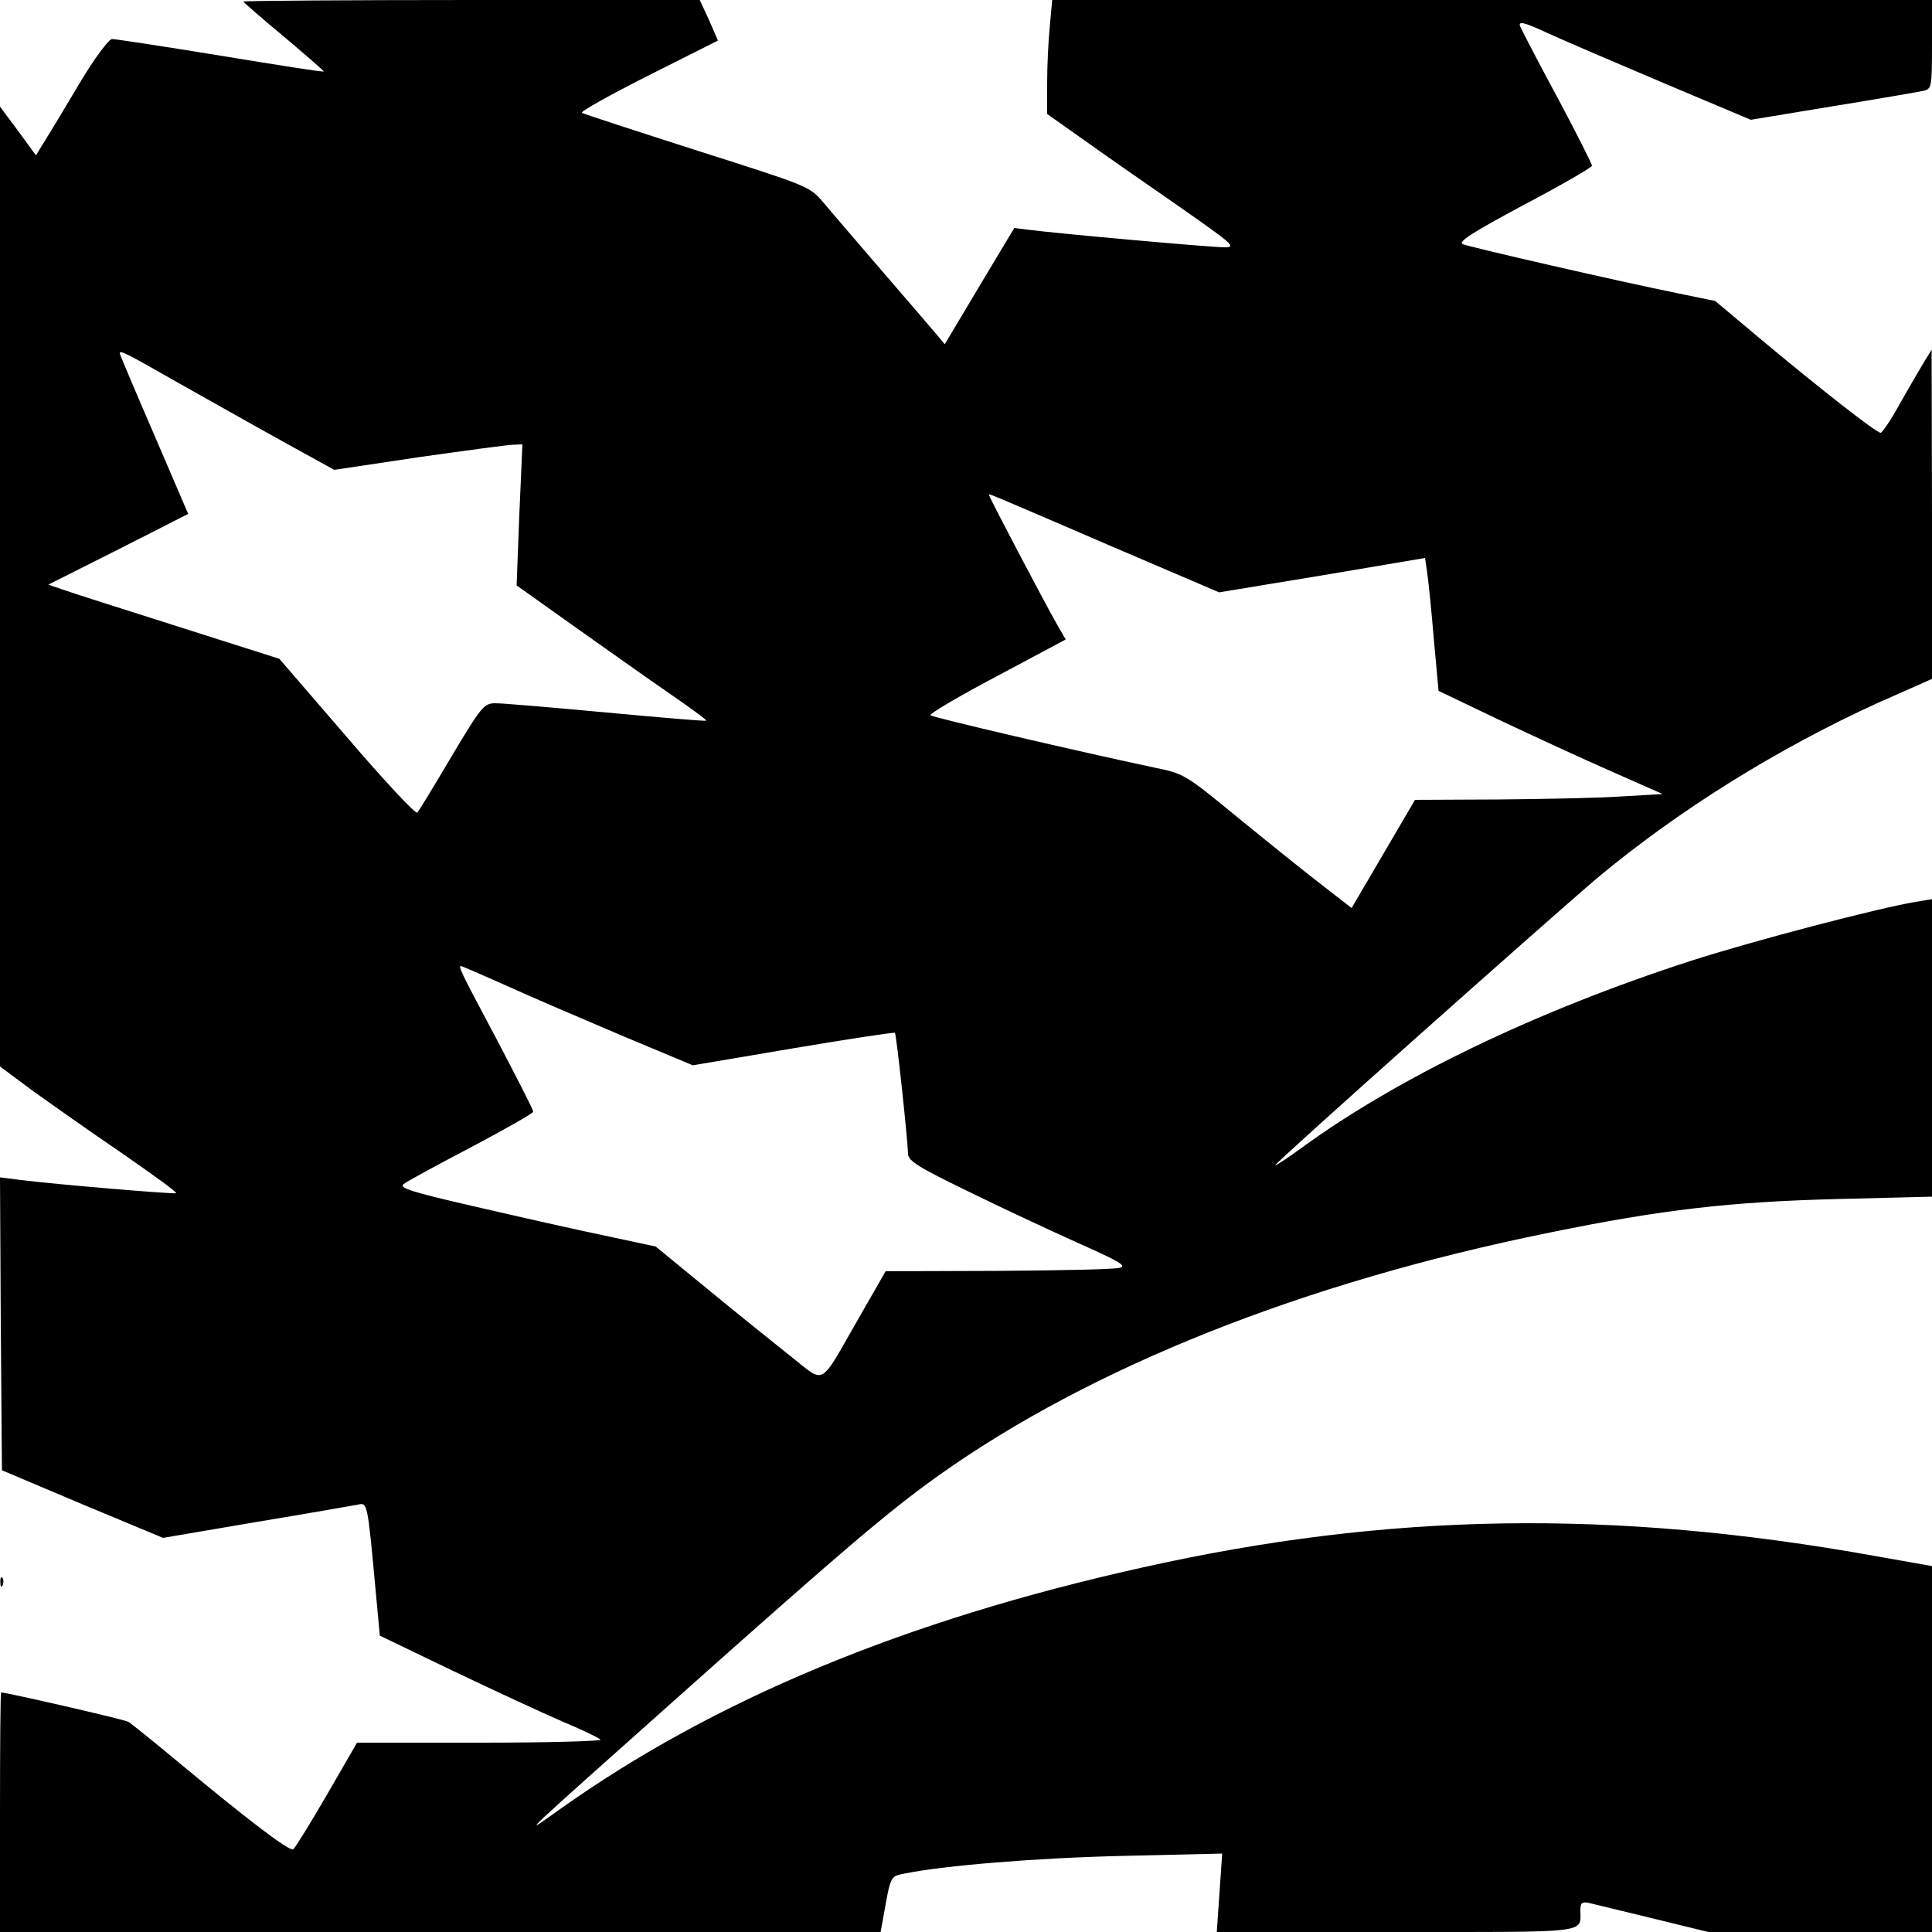 <svg version="1" xmlns="http://www.w3.org/2000/svg" width="666.667" height="666.667" viewBox="0 0 500 500"><path d="M63 .4c0 .2 4.7 4.3 10.5 9.1 5.8 4.9 10.4 8.9 10.3 9-.2.2-12.2-1.7-26.8-4.1-14.6-2.4-27.2-4.3-28-4.3-.8 0-4.6 5-8.5 11.6-3.8 6.4-7.9 13.2-9.1 15.1l-2.1 3.4-4.6-6.3L0 27.6V276l8.2 6.1c4.6 3.3 14.9 10.6 23 16.1 8.1 5.6 14.6 10.3 14.4 10.6-.4.3-31.6-2.3-40.9-3.5l-4.7-.6.2 37.9.3 37.9 20.8 8.8 20.9 8.7 24.1-4.1c13.3-2.2 25.2-4.3 26.3-4.5 2.5-.6 2.5-.5 4.5 21l1.2 12.9 19.1 9.2c10.5 5 23.2 10.9 28.1 13 5 2.1 9.4 4.2 9.9 4.7.6.4-13.4.8-31 .8h-32l-7.8 13.5c-4.3 7.4-8.2 13.7-8.7 14.1-1 .6-11.5-7.4-30.4-23.1-6-5-11.6-9.5-12.3-9.9-1-.6-31.1-7.5-32.9-7.6-.2 0-.3 13.9-.3 31v31h227.9l.7-3.8c1.9-10.8 1.8-10.6 5.4-11.3 10.1-2.1 34.4-4.1 56.9-4.6l25.4-.6-.7 10.2-.7 10.1h46.4c50.7 0 47.7.4 47.7-5.6 0-2 .4-2.3 2.3-1.9 1.2.3 8.6 2.1 16.5 4l14.3 3.5H500V405.3l-14.7-2.6c-67.8-12.2-126-11.3-189.8 3-61.2 13.6-110.8 34.2-150.7 62.6-10.4 7.4-11.5 8.5 32.7-30.9 41.3-36.8 52.5-46.3 65.2-55.4 39.6-28.2 94.6-50.1 158.3-63 29.3-6 47-8 74.8-8.7l24.2-.6v-77l-4.2.7c-9.3 1.5-42.2 10.1-58.3 15.3-39.8 12.9-75.6 30.1-100.7 48.4-3.7 2.7-6.8 4.7-6.8 4.5 0-.7 70.8-63.7 83.4-74.4 21.1-17.6 46.7-33.5 72.6-45.3l14-6.2v-42.6l-.1-42.6-2.2 3.6c-1.2 2-4 6.8-6.2 10.7-2.2 4-4.4 7.2-4.8 7.2-1.1 0-15.2-11-31-24.2l-11.8-9.9-9.7-2c-15.8-3.2-53.6-11.9-55.6-12.7-1.4-.6 2.2-2.9 15.8-10.2 9.7-5.1 17.6-9.7 17.6-10.1 0-.5-4-8.4-8.9-17.6-5-9.2-9.3-17.6-9.7-18.5-.5-1.4 1-1.1 7.2 1.8 4.4 2 17.9 7.8 30.2 13l22.3 9.4 21.2-3.5c11.7-1.9 22.2-3.7 23.5-4 2.1-.5 2.2-.9 2.2-12V0H272.3l-.6 6.7c-.4 3.8-.7 10.4-.7 14.8v8l9.2 6.5c5 3.6 16.1 11.3 24.6 17.2 14.3 10 15.3 10.8 12.1 10.8-3.7 0-43.6-3.6-50.4-4.5l-4-.5-9 15-9 15.1-2-2.4c-1.1-1.3-7.4-8.7-14-16.3-6.6-7.7-13.6-15.8-15.5-18.1-3.5-4.1-3.9-4.2-32.5-13.3-15.9-5.1-29.4-9.5-29.9-9.8-.5-.3 7.2-4.6 17.1-9.6l18.1-9.1-2.3-5.3-2.4-5.2h-59C89.6 0 63 .2 63 .4zm-16.3 99c8.2 4.6 20.4 11.5 27.3 15.3l12.5 6.9 22-3.3c12.1-1.7 23-3.2 24.3-3.2l2.4-.1-.8 18.2-.7 18.3 14.9 10.6c8.2 5.8 19.3 13.7 24.7 17.4 5.4 3.7 9.7 6.9 9.5 7-.2.2-11.8-.8-25.8-2.1s-26.9-2.4-28.7-2.4c-3 0-3.6.6-11.4 13.7-4.5 7.6-8.5 14.2-8.9 14.6-.4.5-8.6-8.3-18.2-19.5l-17.5-20.3-26.4-8.4c-14.5-4.6-28-8.9-29.9-9.6l-3.5-1.2 18.1-9.1 18.1-9.2-8.8-20.5C35 101.2 31 91.7 31 91.5c0-1 1.3-.3 15.7 7.9zM287 141.1l28.5 12.2 26.7-4.4 26.6-4.5.6 4.1c.3 2.2 1.1 9.9 1.7 17.2l1.2 13.1 16.1 7.7c8.9 4.2 21.9 10.2 29 13.3l12.9 5.7-10.4.6c-5.7.4-20.1.7-32.1.8l-21.6.1-8.2 14-8.2 14-7.6-5.9c-4.3-3.3-14-11.1-21.7-17.4-13.8-11.3-14-11.5-22-13.1-19.7-4.2-57.1-12.9-57.7-13.5-.4-.3 7.3-4.9 17.2-10.1l17.8-9.5-2.3-4c-3.1-5.4-17.5-32.8-17.5-33.3s-2.4-1.5 31 12.9zm-155.9 114c6.3 2.9 19.7 8.6 29.8 12.9l18.4 7.7 26-4.4c14.2-2.4 26.1-4.2 26.3-4 .4.4 3.3 27.5 3.4 31.3 0 1.8 2.7 3.5 15.3 9.6 8.3 4.1 21.2 10.1 28.5 13.4 10.8 4.8 12.9 6 11 6.5-1.3.4-15.4.7-31.4.8l-29.2.1-7 12.2c-10.4 18.1-8.4 17-17.7 9.7-4.4-3.5-14-11.2-21.4-17.3l-13.4-11-13.1-2.8c-7.2-1.5-22.3-4.9-33.5-7.5-17-3.9-20-4.9-18.6-5.9.9-.7 8.8-5 17.6-9.6 8.7-4.6 15.9-8.7 15.9-9.1 0-.5-4.3-8.9-9.5-18.8-9-16.9-10-18.9-9.2-18.9.2 0 5.5 2.3 11.8 5.1z"/><path d="M.1 409.6c0 1.1.3 1.4.6.6.3-.7.2-1.6-.1-1.9-.3-.4-.6.2-.5 1.3z"/></svg>